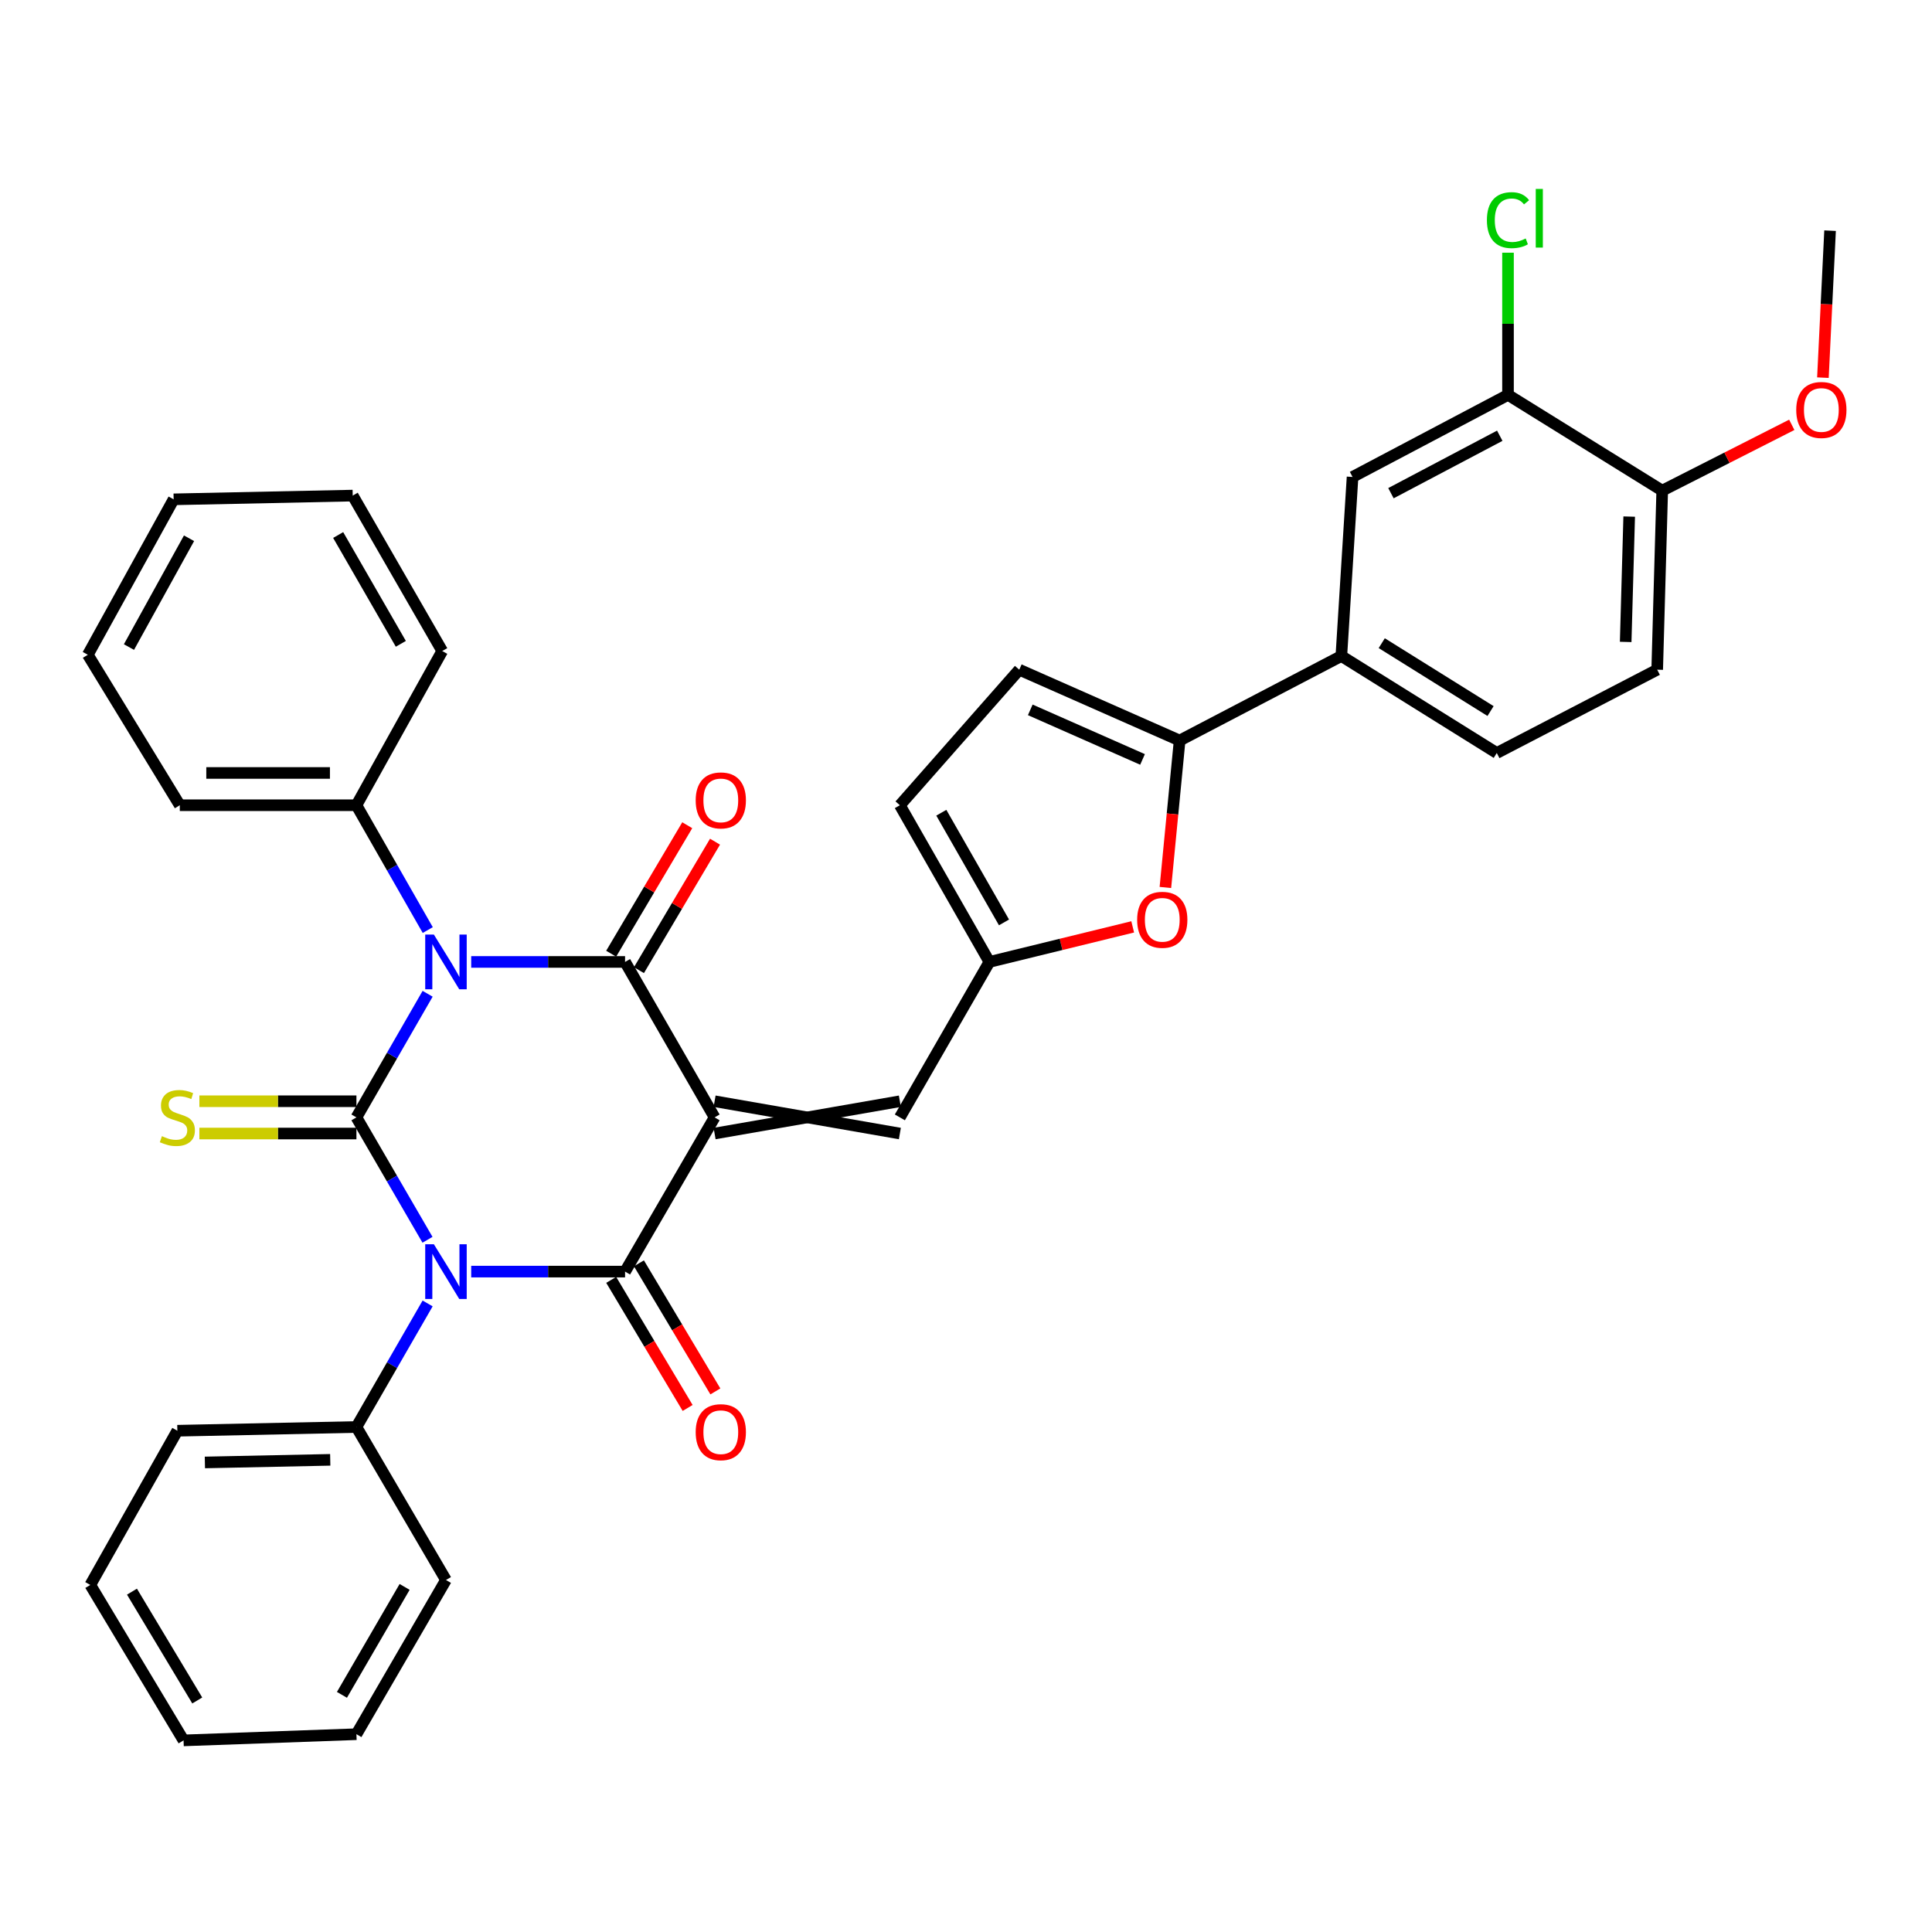 <?xml version='1.0' encoding='iso-8859-1'?>
<svg version='1.1' baseProfile='full'
              xmlns='http://www.w3.org/2000/svg'
                      xmlns:rdkit='http://www.rdkit.org/xml'
                      xmlns:xlink='http://www.w3.org/1999/xlink'
                  xml:space='preserve'
width='1000px' height='1000px' viewBox='0 0 1000 1000'>
<!-- END OF HEADER -->
<rect style='opacity:1.0;fill:#FFFFFF;stroke:none' width='1000' height='1000' x='0' y='0'> </rect>
<path class='bond-1' d='M 184.488,578.356 L 202.914,546.366' style='fill:none;fill-rule:evenodd;stroke:#000000;stroke-width:6px;stroke-linecap:butt;stroke-linejoin:miter;stroke-opacity:1' />
<path class='bond-1' d='M 202.914,546.366 L 221.339,514.375' style='fill:none;fill-rule:evenodd;stroke:#0000FF;stroke-width:6px;stroke-linecap:butt;stroke-linejoin:miter;stroke-opacity:1' />
<path class='bond-2' d='M 184.488,578.356 L 202.88,610.033' style='fill:none;fill-rule:evenodd;stroke:#000000;stroke-width:6px;stroke-linecap:butt;stroke-linejoin:miter;stroke-opacity:1' />
<path class='bond-2' d='M 202.88,610.033 L 221.271,641.71' style='fill:none;fill-rule:evenodd;stroke:#0000FF;stroke-width:6px;stroke-linecap:butt;stroke-linejoin:miter;stroke-opacity:1' />
<path class='bond-10' d='M 184.488,570.001 L 143.842,570.001' style='fill:none;fill-rule:evenodd;stroke:#000000;stroke-width:6px;stroke-linecap:butt;stroke-linejoin:miter;stroke-opacity:1' />
<path class='bond-10' d='M 143.842,570.001 L 103.196,570.001' style='fill:none;fill-rule:evenodd;stroke:#CCCC00;stroke-width:6px;stroke-linecap:butt;stroke-linejoin:miter;stroke-opacity:1' />
<path class='bond-10' d='M 184.488,586.712 L 143.842,586.712' style='fill:none;fill-rule:evenodd;stroke:#000000;stroke-width:6px;stroke-linecap:butt;stroke-linejoin:miter;stroke-opacity:1' />
<path class='bond-10' d='M 143.842,586.712 L 103.196,586.712' style='fill:none;fill-rule:evenodd;stroke:#CCCC00;stroke-width:6px;stroke-linecap:butt;stroke-linejoin:miter;stroke-opacity:1' />
<path class='bond-0' d='M 369.875,578.356 L 323.531,658.178' style='fill:none;fill-rule:evenodd;stroke:#000000;stroke-width:6px;stroke-linecap:butt;stroke-linejoin:miter;stroke-opacity:1' />
<path class='bond-5' d='M 369.875,586.712 L 465.767,570.001' style='fill:none;fill-rule:evenodd;stroke:#000000;stroke-width:6px;stroke-linecap:butt;stroke-linejoin:miter;stroke-opacity:1' />
<path class='bond-5' d='M 369.875,570.001 L 465.767,586.712' style='fill:none;fill-rule:evenodd;stroke:#000000;stroke-width:6px;stroke-linecap:butt;stroke-linejoin:miter;stroke-opacity:1' />
<path class='bond-35' d='M 369.875,578.356 L 323.531,497.894' style='fill:none;fill-rule:evenodd;stroke:#000000;stroke-width:6px;stroke-linecap:butt;stroke-linejoin:miter;stroke-opacity:1' />
<path class='bond-3' d='M 243.89,497.894 L 283.71,497.894' style='fill:none;fill-rule:evenodd;stroke:#0000FF;stroke-width:6px;stroke-linecap:butt;stroke-linejoin:miter;stroke-opacity:1' />
<path class='bond-3' d='M 283.71,497.894 L 323.531,497.894' style='fill:none;fill-rule:evenodd;stroke:#000000;stroke-width:6px;stroke-linecap:butt;stroke-linejoin:miter;stroke-opacity:1' />
<path class='bond-12' d='M 221.407,481.399 L 202.947,449.095' style='fill:none;fill-rule:evenodd;stroke:#0000FF;stroke-width:6px;stroke-linecap:butt;stroke-linejoin:miter;stroke-opacity:1' />
<path class='bond-12' d='M 202.947,449.095 L 184.488,416.791' style='fill:none;fill-rule:evenodd;stroke:#000000;stroke-width:6px;stroke-linecap:butt;stroke-linejoin:miter;stroke-opacity:1' />
<path class='bond-4' d='M 243.89,658.178 L 283.71,658.178' style='fill:none;fill-rule:evenodd;stroke:#0000FF;stroke-width:6px;stroke-linecap:butt;stroke-linejoin:miter;stroke-opacity:1' />
<path class='bond-4' d='M 283.71,658.178 L 323.531,658.178' style='fill:none;fill-rule:evenodd;stroke:#000000;stroke-width:6px;stroke-linecap:butt;stroke-linejoin:miter;stroke-opacity:1' />
<path class='bond-13' d='M 221.337,674.659 L 202.912,706.635' style='fill:none;fill-rule:evenodd;stroke:#0000FF;stroke-width:6px;stroke-linecap:butt;stroke-linejoin:miter;stroke-opacity:1' />
<path class='bond-13' d='M 202.912,706.635 L 184.488,738.612' style='fill:none;fill-rule:evenodd;stroke:#000000;stroke-width:6px;stroke-linecap:butt;stroke-linejoin:miter;stroke-opacity:1' />
<path class='bond-15' d='M 330.72,502.151 L 350.409,468.9' style='fill:none;fill-rule:evenodd;stroke:#000000;stroke-width:6px;stroke-linecap:butt;stroke-linejoin:miter;stroke-opacity:1' />
<path class='bond-15' d='M 350.409,468.9 L 370.097,435.65' style='fill:none;fill-rule:evenodd;stroke:#FF0000;stroke-width:6px;stroke-linecap:butt;stroke-linejoin:miter;stroke-opacity:1' />
<path class='bond-15' d='M 316.341,493.637 L 336.03,460.386' style='fill:none;fill-rule:evenodd;stroke:#000000;stroke-width:6px;stroke-linecap:butt;stroke-linejoin:miter;stroke-opacity:1' />
<path class='bond-15' d='M 336.03,460.386 L 355.718,427.136' style='fill:none;fill-rule:evenodd;stroke:#FF0000;stroke-width:6px;stroke-linecap:butt;stroke-linejoin:miter;stroke-opacity:1' />
<path class='bond-16' d='M 316.356,662.46 L 336.14,695.608' style='fill:none;fill-rule:evenodd;stroke:#000000;stroke-width:6px;stroke-linecap:butt;stroke-linejoin:miter;stroke-opacity:1' />
<path class='bond-16' d='M 336.14,695.608 L 355.923,728.756' style='fill:none;fill-rule:evenodd;stroke:#FF0000;stroke-width:6px;stroke-linecap:butt;stroke-linejoin:miter;stroke-opacity:1' />
<path class='bond-16' d='M 330.705,653.896 L 350.489,687.044' style='fill:none;fill-rule:evenodd;stroke:#000000;stroke-width:6px;stroke-linecap:butt;stroke-linejoin:miter;stroke-opacity:1' />
<path class='bond-16' d='M 350.489,687.044 L 370.273,720.192' style='fill:none;fill-rule:evenodd;stroke:#FF0000;stroke-width:6px;stroke-linecap:butt;stroke-linejoin:miter;stroke-opacity:1' />
<path class='bond-8' d='M 465.767,578.356 L 512.111,497.894' style='fill:none;fill-rule:evenodd;stroke:#000000;stroke-width:6px;stroke-linecap:butt;stroke-linejoin:miter;stroke-opacity:1' />
<path class='bond-6' d='M 610.575,383.296 L 606.888,421.325' style='fill:none;fill-rule:evenodd;stroke:#000000;stroke-width:6px;stroke-linecap:butt;stroke-linejoin:miter;stroke-opacity:1' />
<path class='bond-6' d='M 606.888,421.325 L 603.202,459.354' style='fill:none;fill-rule:evenodd;stroke:#FF0000;stroke-width:6px;stroke-linecap:butt;stroke-linejoin:miter;stroke-opacity:1' />
<path class='bond-11' d='M 610.575,383.296 L 694.277,339.551' style='fill:none;fill-rule:evenodd;stroke:#000000;stroke-width:6px;stroke-linecap:butt;stroke-linejoin:miter;stroke-opacity:1' />
<path class='bond-38' d='M 610.575,383.296 L 527.569,346.634' style='fill:none;fill-rule:evenodd;stroke:#000000;stroke-width:6px;stroke-linecap:butt;stroke-linejoin:miter;stroke-opacity:1' />
<path class='bond-38' d='M 591.372,393.082 L 533.268,367.419' style='fill:none;fill-rule:evenodd;stroke:#000000;stroke-width:6px;stroke-linecap:butt;stroke-linejoin:miter;stroke-opacity:1' />
<path class='bond-7' d='M 586.285,479.747 L 549.198,488.82' style='fill:none;fill-rule:evenodd;stroke:#FF0000;stroke-width:6px;stroke-linecap:butt;stroke-linejoin:miter;stroke-opacity:1' />
<path class='bond-7' d='M 549.198,488.82 L 512.111,497.894' style='fill:none;fill-rule:evenodd;stroke:#000000;stroke-width:6px;stroke-linecap:butt;stroke-linejoin:miter;stroke-opacity:1' />
<path class='bond-14' d='M 512.111,497.894 L 465.767,416.791' style='fill:none;fill-rule:evenodd;stroke:#000000;stroke-width:6px;stroke-linecap:butt;stroke-linejoin:miter;stroke-opacity:1' />
<path class='bond-14' d='M 519.669,477.438 L 487.227,420.666' style='fill:none;fill-rule:evenodd;stroke:#000000;stroke-width:6px;stroke-linecap:butt;stroke-linejoin:miter;stroke-opacity:1' />
<path class='bond-9' d='M 527.569,346.634 L 465.767,416.791' style='fill:none;fill-rule:evenodd;stroke:#000000;stroke-width:6px;stroke-linecap:butt;stroke-linejoin:miter;stroke-opacity:1' />
<path class='bond-18' d='M 694.277,339.551 L 700.079,246.871' style='fill:none;fill-rule:evenodd;stroke:#000000;stroke-width:6px;stroke-linecap:butt;stroke-linejoin:miter;stroke-opacity:1' />
<path class='bond-20' d='M 694.277,339.551 L 774.73,389.748' style='fill:none;fill-rule:evenodd;stroke:#000000;stroke-width:6px;stroke-linecap:butt;stroke-linejoin:miter;stroke-opacity:1' />
<path class='bond-20' d='M 715.191,332.903 L 771.508,368.041' style='fill:none;fill-rule:evenodd;stroke:#000000;stroke-width:6px;stroke-linecap:butt;stroke-linejoin:miter;stroke-opacity:1' />
<path class='bond-24' d='M 184.488,416.791 L 93.062,416.791' style='fill:none;fill-rule:evenodd;stroke:#000000;stroke-width:6px;stroke-linecap:butt;stroke-linejoin:miter;stroke-opacity:1' />
<path class='bond-24' d='M 170.774,400.081 L 106.776,400.081' style='fill:none;fill-rule:evenodd;stroke:#000000;stroke-width:6px;stroke-linecap:butt;stroke-linejoin:miter;stroke-opacity:1' />
<path class='bond-25' d='M 184.488,416.791 L 228.901,336.97' style='fill:none;fill-rule:evenodd;stroke:#000000;stroke-width:6px;stroke-linecap:butt;stroke-linejoin:miter;stroke-opacity:1' />
<path class='bond-26' d='M 184.488,738.612 L 91.799,740.543' style='fill:none;fill-rule:evenodd;stroke:#000000;stroke-width:6px;stroke-linecap:butt;stroke-linejoin:miter;stroke-opacity:1' />
<path class='bond-26' d='M 170.933,755.609 L 106.05,756.961' style='fill:none;fill-rule:evenodd;stroke:#000000;stroke-width:6px;stroke-linecap:butt;stroke-linejoin:miter;stroke-opacity:1' />
<path class='bond-27' d='M 184.488,738.612 L 230.832,817.803' style='fill:none;fill-rule:evenodd;stroke:#000000;stroke-width:6px;stroke-linecap:butt;stroke-linejoin:miter;stroke-opacity:1' />
<path class='bond-17' d='M 780.541,204.388 L 700.079,246.871' style='fill:none;fill-rule:evenodd;stroke:#000000;stroke-width:6px;stroke-linecap:butt;stroke-linejoin:miter;stroke-opacity:1' />
<path class='bond-17' d='M 776.274,225.538 L 719.951,255.276' style='fill:none;fill-rule:evenodd;stroke:#000000;stroke-width:6px;stroke-linecap:butt;stroke-linejoin:miter;stroke-opacity:1' />
<path class='bond-22' d='M 780.541,204.388 L 780.541,167.593' style='fill:none;fill-rule:evenodd;stroke:#000000;stroke-width:6px;stroke-linecap:butt;stroke-linejoin:miter;stroke-opacity:1' />
<path class='bond-22' d='M 780.541,167.593 L 780.541,130.797' style='fill:none;fill-rule:evenodd;stroke:#00CC00;stroke-width:6px;stroke-linecap:butt;stroke-linejoin:miter;stroke-opacity:1' />
<path class='bond-39' d='M 780.541,204.388 L 860.363,253.945' style='fill:none;fill-rule:evenodd;stroke:#000000;stroke-width:6px;stroke-linecap:butt;stroke-linejoin:miter;stroke-opacity:1' />
<path class='bond-19' d='M 860.363,253.945 L 857.764,346.634' style='fill:none;fill-rule:evenodd;stroke:#000000;stroke-width:6px;stroke-linecap:butt;stroke-linejoin:miter;stroke-opacity:1' />
<path class='bond-19' d='M 843.269,267.38 L 841.449,332.262' style='fill:none;fill-rule:evenodd;stroke:#000000;stroke-width:6px;stroke-linecap:butt;stroke-linejoin:miter;stroke-opacity:1' />
<path class='bond-23' d='M 860.363,253.945 L 893.891,236.917' style='fill:none;fill-rule:evenodd;stroke:#000000;stroke-width:6px;stroke-linecap:butt;stroke-linejoin:miter;stroke-opacity:1' />
<path class='bond-23' d='M 893.891,236.917 L 927.419,219.888' style='fill:none;fill-rule:evenodd;stroke:#FF0000;stroke-width:6px;stroke-linecap:butt;stroke-linejoin:miter;stroke-opacity:1' />
<path class='bond-21' d='M 774.73,389.748 L 857.764,346.634' style='fill:none;fill-rule:evenodd;stroke:#000000;stroke-width:6px;stroke-linecap:butt;stroke-linejoin:miter;stroke-opacity:1' />
<path class='bond-28' d='M 943.538,195.472 L 945.389,157.434' style='fill:none;fill-rule:evenodd;stroke:#FF0000;stroke-width:6px;stroke-linecap:butt;stroke-linejoin:miter;stroke-opacity:1' />
<path class='bond-28' d='M 945.389,157.434 L 947.24,119.396' style='fill:none;fill-rule:evenodd;stroke:#000000;stroke-width:6px;stroke-linecap:butt;stroke-linejoin:miter;stroke-opacity:1' />
<path class='bond-31' d='M 93.062,416.791 L 45.455,338.91' style='fill:none;fill-rule:evenodd;stroke:#000000;stroke-width:6px;stroke-linecap:butt;stroke-linejoin:miter;stroke-opacity:1' />
<path class='bond-32' d='M 228.901,336.97 L 182.566,256.517' style='fill:none;fill-rule:evenodd;stroke:#000000;stroke-width:6px;stroke-linecap:butt;stroke-linejoin:miter;stroke-opacity:1' />
<path class='bond-32' d='M 207.47,333.242 L 175.036,276.925' style='fill:none;fill-rule:evenodd;stroke:#000000;stroke-width:6px;stroke-linecap:butt;stroke-linejoin:miter;stroke-opacity:1' />
<path class='bond-29' d='M 91.799,740.543 L 46.736,820.365' style='fill:none;fill-rule:evenodd;stroke:#000000;stroke-width:6px;stroke-linecap:butt;stroke-linejoin:miter;stroke-opacity:1' />
<path class='bond-30' d='M 230.832,817.803 L 184.488,897.615' style='fill:none;fill-rule:evenodd;stroke:#000000;stroke-width:6px;stroke-linecap:butt;stroke-linejoin:miter;stroke-opacity:1' />
<path class='bond-30' d='M 209.43,821.383 L 176.988,877.252' style='fill:none;fill-rule:evenodd;stroke:#000000;stroke-width:6px;stroke-linecap:butt;stroke-linejoin:miter;stroke-opacity:1' />
<path class='bond-36' d='M 46.736,820.365 L 95.011,900.827' style='fill:none;fill-rule:evenodd;stroke:#000000;stroke-width:6px;stroke-linecap:butt;stroke-linejoin:miter;stroke-opacity:1' />
<path class='bond-36' d='M 68.306,823.837 L 102.099,880.16' style='fill:none;fill-rule:evenodd;stroke:#000000;stroke-width:6px;stroke-linecap:butt;stroke-linejoin:miter;stroke-opacity:1' />
<path class='bond-33' d='M 184.488,897.615 L 95.011,900.827' style='fill:none;fill-rule:evenodd;stroke:#000000;stroke-width:6px;stroke-linecap:butt;stroke-linejoin:miter;stroke-opacity:1' />
<path class='bond-37' d='M 45.455,338.91 L 89.877,258.457' style='fill:none;fill-rule:evenodd;stroke:#000000;stroke-width:6px;stroke-linecap:butt;stroke-linejoin:miter;stroke-opacity:1' />
<path class='bond-37' d='M 66.747,334.919 L 97.843,278.602' style='fill:none;fill-rule:evenodd;stroke:#000000;stroke-width:6px;stroke-linecap:butt;stroke-linejoin:miter;stroke-opacity:1' />
<path class='bond-34' d='M 182.566,256.517 L 89.877,258.457' style='fill:none;fill-rule:evenodd;stroke:#000000;stroke-width:6px;stroke-linecap:butt;stroke-linejoin:miter;stroke-opacity:1' />
<path  class='atom-2' d='M 224.572 483.734
L 233.852 498.734
Q 234.772 500.214, 236.252 502.894
Q 237.732 505.574, 237.812 505.734
L 237.812 483.734
L 241.572 483.734
L 241.572 512.054
L 237.692 512.054
L 227.732 495.654
Q 226.572 493.734, 225.332 491.534
Q 224.132 489.334, 223.772 488.654
L 223.772 512.054
L 220.092 512.054
L 220.092 483.734
L 224.572 483.734
' fill='#0000FF'/>
<path  class='atom-3' d='M 224.572 644.018
L 233.852 659.018
Q 234.772 660.498, 236.252 663.178
Q 237.732 665.858, 237.812 666.018
L 237.812 644.018
L 241.572 644.018
L 241.572 672.338
L 237.692 672.338
L 227.732 655.938
Q 226.572 654.018, 225.332 651.818
Q 224.132 649.618, 223.772 648.938
L 223.772 672.338
L 220.092 672.338
L 220.092 644.018
L 224.572 644.018
' fill='#0000FF'/>
<path  class='atom-8' d='M 588.588 476.083
Q 588.588 469.283, 591.948 465.483
Q 595.308 461.683, 601.588 461.683
Q 607.868 461.683, 611.228 465.483
Q 614.588 469.283, 614.588 476.083
Q 614.588 482.963, 611.188 486.883
Q 607.788 490.763, 601.588 490.763
Q 595.348 490.763, 591.948 486.883
Q 588.588 483.003, 588.588 476.083
M 601.588 487.563
Q 605.908 487.563, 608.228 484.683
Q 610.588 481.763, 610.588 476.083
Q 610.588 470.523, 608.228 467.723
Q 605.908 464.883, 601.588 464.883
Q 597.268 464.883, 594.908 467.683
Q 592.588 470.483, 592.588 476.083
Q 592.588 481.803, 594.908 484.683
Q 597.268 487.563, 601.588 487.563
' fill='#FF0000'/>
<path  class='atom-11' d='M 83.799 588.076
Q 84.119 588.196, 85.439 588.756
Q 86.759 589.316, 88.199 589.676
Q 89.679 589.996, 91.119 589.996
Q 93.799 589.996, 95.359 588.716
Q 96.919 587.396, 96.919 585.116
Q 96.919 583.556, 96.119 582.596
Q 95.359 581.636, 94.159 581.116
Q 92.959 580.596, 90.959 579.996
Q 88.439 579.236, 86.919 578.516
Q 85.439 577.796, 84.359 576.276
Q 83.319 574.756, 83.319 572.196
Q 83.319 568.636, 85.719 566.436
Q 88.159 564.236, 92.959 564.236
Q 96.239 564.236, 99.959 565.796
L 99.039 568.876
Q 95.639 567.476, 93.079 567.476
Q 90.319 567.476, 88.799 568.636
Q 87.279 569.756, 87.319 571.716
Q 87.319 573.236, 88.079 574.156
Q 88.879 575.076, 89.999 575.596
Q 91.159 576.116, 93.079 576.716
Q 95.639 577.516, 97.159 578.316
Q 98.679 579.116, 99.759 580.756
Q 100.879 582.356, 100.879 585.116
Q 100.879 589.036, 98.239 591.156
Q 95.639 593.236, 91.279 593.236
Q 88.759 593.236, 86.839 592.676
Q 84.959 592.156, 82.719 591.236
L 83.799 588.076
' fill='#CCCC00'/>
<path  class='atom-16' d='M 360.087 414.281
Q 360.087 407.481, 363.447 403.681
Q 366.807 399.881, 373.087 399.881
Q 379.367 399.881, 382.727 403.681
Q 386.087 407.481, 386.087 414.281
Q 386.087 421.161, 382.687 425.081
Q 379.287 428.961, 373.087 428.961
Q 366.847 428.961, 363.447 425.081
Q 360.087 421.201, 360.087 414.281
M 373.087 425.761
Q 377.407 425.761, 379.727 422.881
Q 382.087 419.961, 382.087 414.281
Q 382.087 408.721, 379.727 405.921
Q 377.407 403.081, 373.087 403.081
Q 368.767 403.081, 366.407 405.881
Q 364.087 408.681, 364.087 414.281
Q 364.087 420.001, 366.407 422.881
Q 368.767 425.761, 373.087 425.761
' fill='#FF0000'/>
<path  class='atom-17' d='M 360.087 741.292
Q 360.087 734.492, 363.447 730.692
Q 366.807 726.892, 373.087 726.892
Q 379.367 726.892, 382.727 730.692
Q 386.087 734.492, 386.087 741.292
Q 386.087 748.172, 382.687 752.092
Q 379.287 755.972, 373.087 755.972
Q 366.847 755.972, 363.447 752.092
Q 360.087 748.212, 360.087 741.292
M 373.087 752.772
Q 377.407 752.772, 379.727 749.892
Q 382.087 746.972, 382.087 741.292
Q 382.087 735.732, 379.727 732.932
Q 377.407 730.092, 373.087 730.092
Q 368.767 730.092, 366.407 732.892
Q 364.087 735.692, 364.087 741.292
Q 364.087 747.012, 366.407 749.892
Q 368.767 752.772, 373.087 752.772
' fill='#FF0000'/>
<path  class='atom-23' d='M 769.621 113.951
Q 769.621 106.911, 772.901 103.231
Q 776.221 99.511, 782.501 99.511
Q 788.341 99.511, 791.461 103.631
L 788.821 105.791
Q 786.541 102.791, 782.501 102.791
Q 778.221 102.791, 775.941 105.671
Q 773.701 108.511, 773.701 113.951
Q 773.701 119.551, 776.021 122.431
Q 778.381 125.311, 782.941 125.311
Q 786.061 125.311, 789.701 123.431
L 790.821 126.431
Q 789.341 127.391, 787.101 127.951
Q 784.861 128.511, 782.381 128.511
Q 776.221 128.511, 772.901 124.751
Q 769.621 120.991, 769.621 113.951
' fill='#00CC00'/>
<path  class='atom-23' d='M 794.901 97.791
L 798.581 97.791
L 798.581 128.151
L 794.901 128.151
L 794.901 97.791
' fill='#00CC00'/>
<path  class='atom-24' d='M 929.728 212.193
Q 929.728 205.393, 933.088 201.593
Q 936.448 197.793, 942.728 197.793
Q 949.008 197.793, 952.368 201.593
Q 955.728 205.393, 955.728 212.193
Q 955.728 219.073, 952.328 222.993
Q 948.928 226.873, 942.728 226.873
Q 936.488 226.873, 933.088 222.993
Q 929.728 219.113, 929.728 212.193
M 942.728 223.673
Q 947.048 223.673, 949.368 220.793
Q 951.728 217.873, 951.728 212.193
Q 951.728 206.633, 949.368 203.833
Q 947.048 200.993, 942.728 200.993
Q 938.408 200.993, 936.048 203.793
Q 933.728 206.593, 933.728 212.193
Q 933.728 217.913, 936.048 220.793
Q 938.408 223.673, 942.728 223.673
' fill='#FF0000'/>
</svg>
